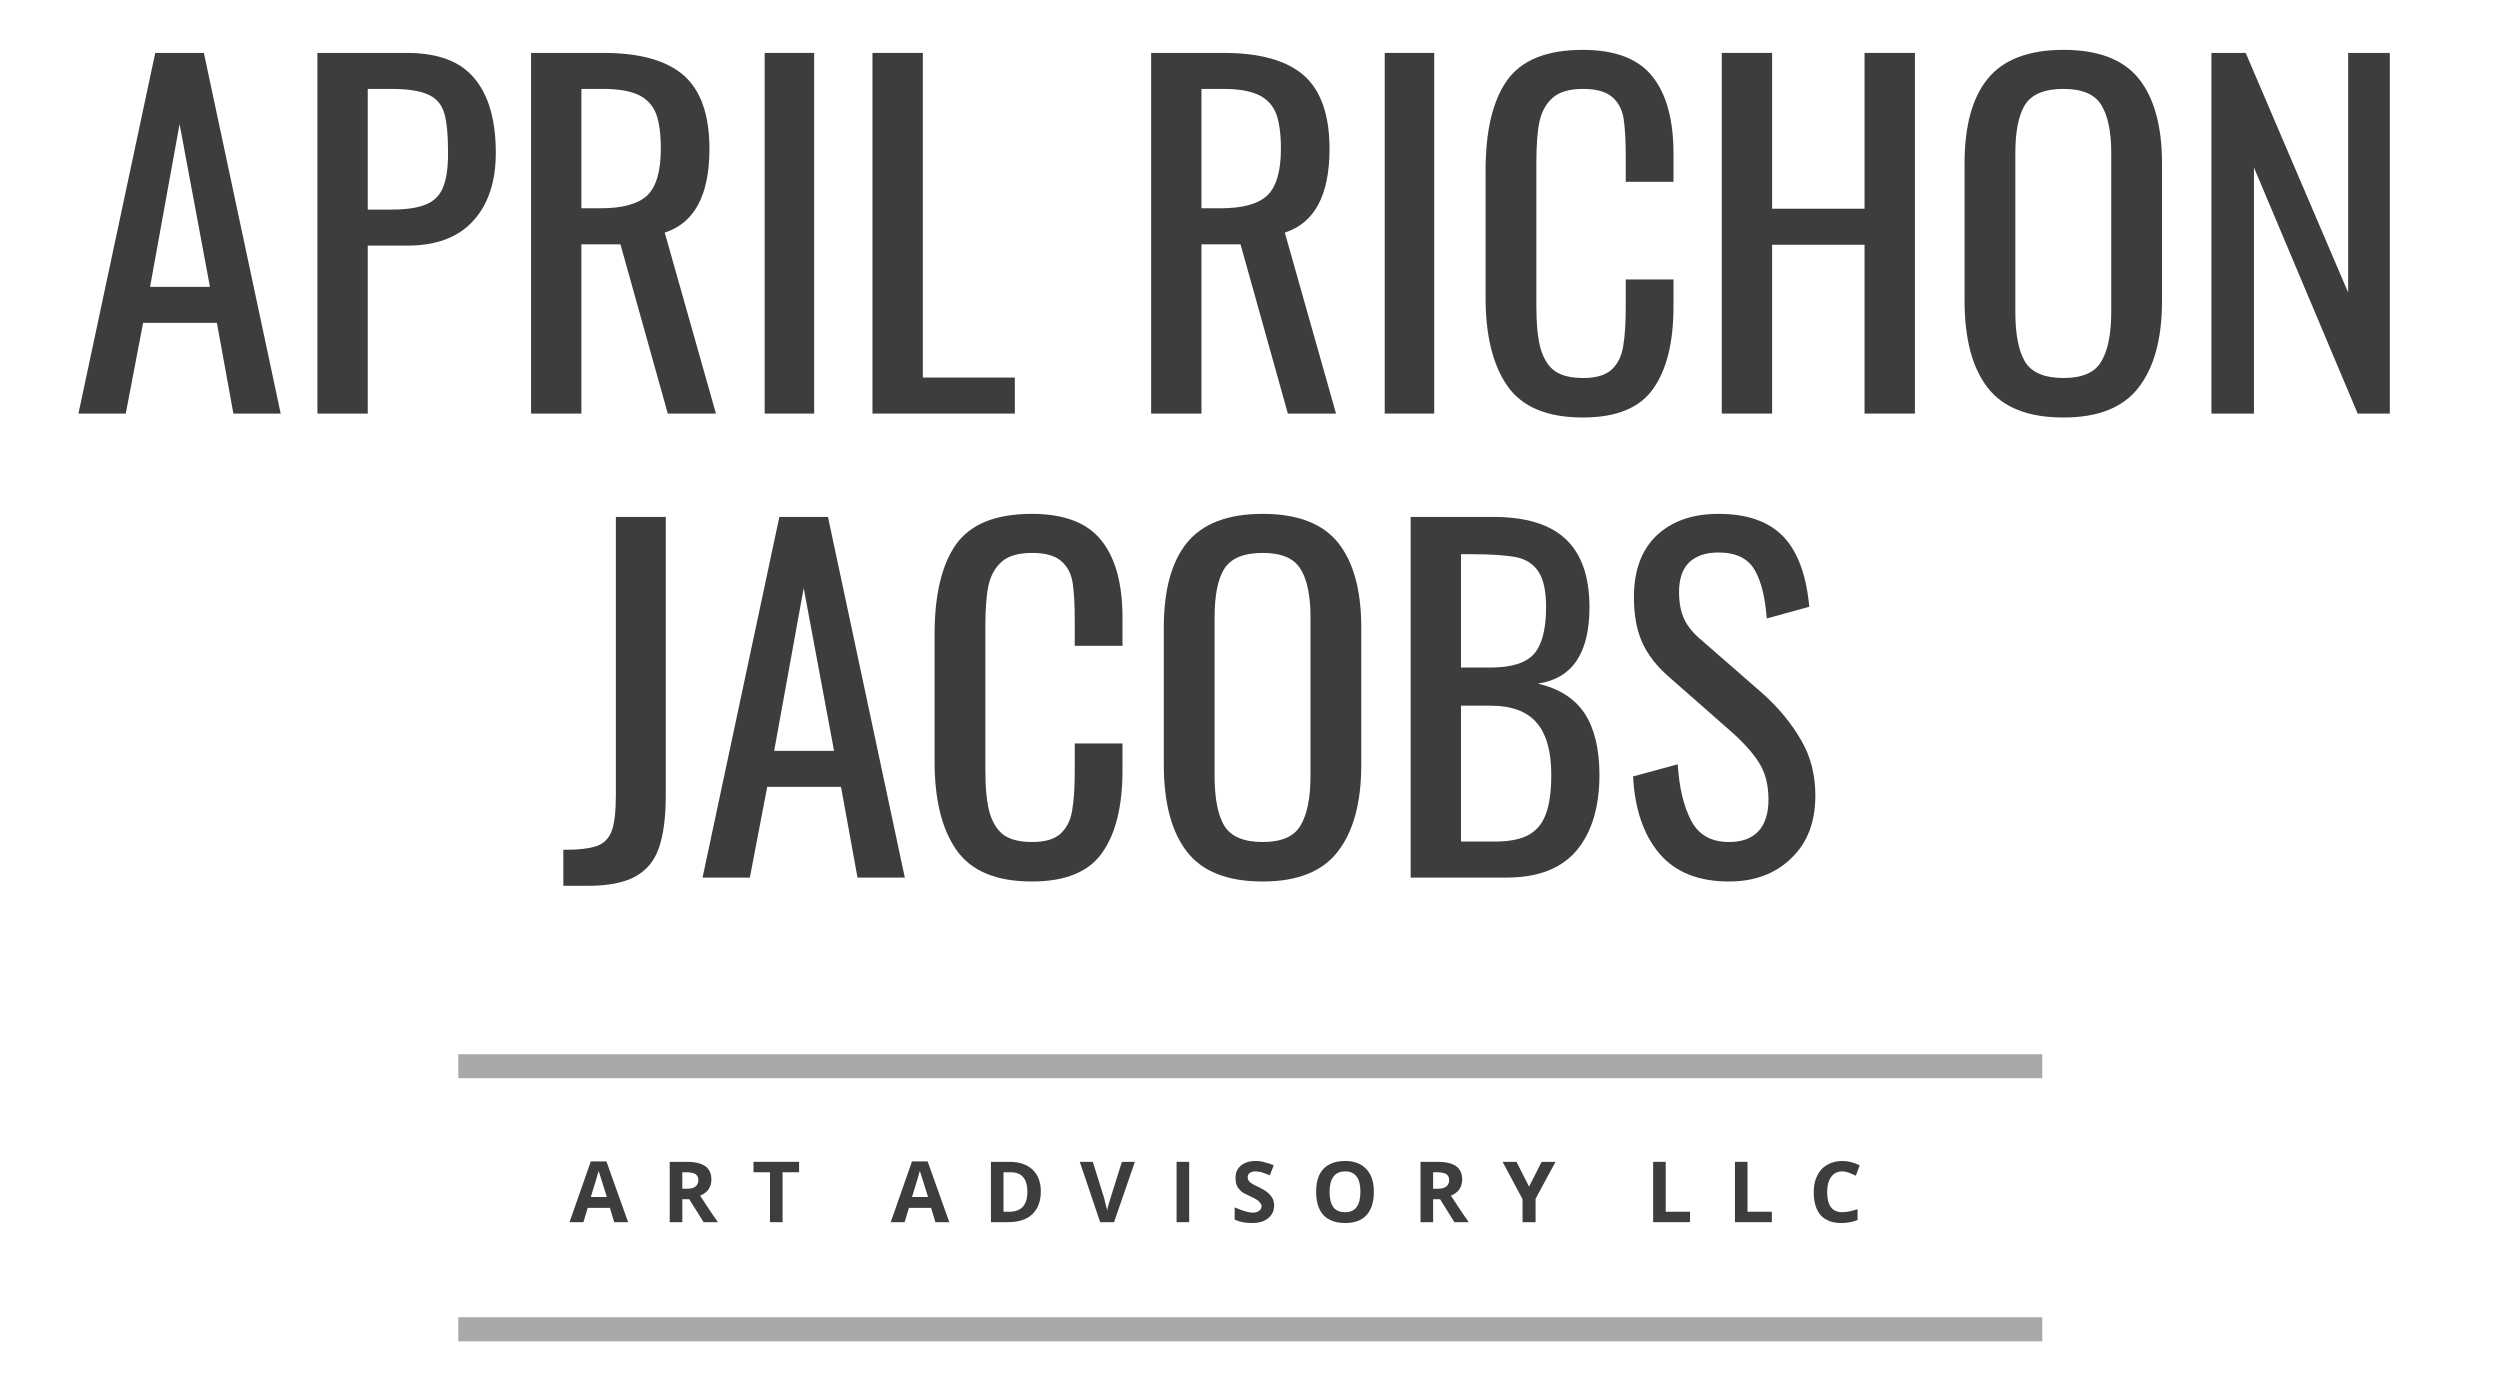 <?xml version="1.0" encoding="utf-8"?>
<svg viewBox="0 0 90 50" xmlns="http://www.w3.org/2000/svg" xmlns:xlink="http://www.w3.org/1999/xlink">
  <defs>
    <symbol overflow="visible" id="glyph0-1">
      <path style="stroke:none;" d="M 3.062 -12.984 L 4.812 -12.984 L 7.578 0 L 5.875 0 L 5.281 -3.266 L 2.625 -3.266 L 2 0 L 0.297 0 Z M 5.031 -4.562 L 3.938 -10.422 L 2.875 -4.562 Z M 5.031 -4.562 "/>
    </symbol>
    <symbol overflow="visible" id="glyph0-2">
      <path style="stroke:none;" d="M 1.016 -12.984 L 4.234 -12.984 C 5.359 -12.984 6.172 -12.676 6.672 -12.062 C 7.18 -11.457 7.438 -10.566 7.438 -9.391 C 7.438 -8.336 7.16 -7.516 6.609 -6.922 C 6.066 -6.336 5.281 -6.047 4.25 -6.047 L 2.828 -6.047 L 2.828 0 L 1.016 0 Z M 3.656 -7.344 C 4.188 -7.344 4.598 -7.398 4.891 -7.516 C 5.191 -7.629 5.406 -7.832 5.531 -8.125 C 5.656 -8.414 5.719 -8.832 5.719 -9.375 C 5.719 -10.039 5.672 -10.523 5.578 -10.828 C 5.484 -11.141 5.289 -11.359 5 -11.484 C 4.719 -11.617 4.273 -11.688 3.672 -11.688 L 2.828 -11.688 L 2.828 -7.344 Z M 3.656 -7.344 "/>
    </symbol>
    <symbol overflow="visible" id="glyph0-3">
      <path style="stroke:none;" d="M 1.016 -12.984 L 3.625 -12.984 C 4.938 -12.984 5.898 -12.711 6.516 -12.172 C 7.129 -11.629 7.438 -10.75 7.438 -9.531 C 7.438 -7.863 6.898 -6.859 5.828 -6.516 L 7.672 0 L 5.938 0 L 4.234 -6.094 L 2.828 -6.094 L 2.828 0 L 1.016 0 Z M 3.516 -7.391 C 4.297 -7.391 4.852 -7.539 5.188 -7.844 C 5.52 -8.156 5.688 -8.719 5.688 -9.531 C 5.688 -10.07 5.629 -10.492 5.516 -10.797 C 5.398 -11.098 5.191 -11.32 4.891 -11.469 C 4.586 -11.613 4.164 -11.688 3.625 -11.688 L 2.828 -11.688 L 2.828 -7.391 Z M 3.516 -7.391 "/>
    </symbol>
    <symbol overflow="visible" id="glyph0-4">
      <path style="stroke:none;" d="M 1.109 -12.984 L 2.891 -12.984 L 2.891 0 L 1.109 0 Z M 1.109 -12.984 "/>
    </symbol>
    <symbol overflow="visible" id="glyph0-5">
      <path style="stroke:none;" d="M 1.016 -12.984 L 2.828 -12.984 L 2.828 -1.297 L 6.141 -1.297 L 6.141 0 L 1.016 0 Z M 1.016 -12.984 "/>
    </symbol>
    <symbol overflow="visible" id="glyph0-6">
      <path style="stroke:none;" d=""/>
    </symbol>
    <symbol overflow="visible" id="glyph0-7">
      <path style="stroke:none;" d="M 4.266 0.141 C 2.984 0.141 2.078 -0.238 1.547 -1 C 1.023 -1.758 0.766 -2.816 0.766 -4.172 L 0.766 -8.75 C 0.766 -10.176 1.02 -11.254 1.531 -11.984 C 2.051 -12.723 2.961 -13.094 4.266 -13.094 C 5.43 -13.094 6.266 -12.773 6.766 -12.141 C 7.273 -11.516 7.531 -10.586 7.531 -9.359 L 7.531 -8.344 L 5.812 -8.344 L 5.812 -9.25 C 5.812 -9.844 5.785 -10.301 5.734 -10.625 C 5.68 -10.945 5.547 -11.203 5.328 -11.391 C 5.109 -11.586 4.758 -11.688 4.281 -11.688 C 3.789 -11.688 3.426 -11.582 3.188 -11.375 C 2.945 -11.164 2.785 -10.875 2.703 -10.5 C 2.629 -10.133 2.594 -9.645 2.594 -9.031 L 2.594 -3.875 C 2.594 -3.219 2.645 -2.703 2.75 -2.328 C 2.863 -1.953 3.039 -1.68 3.281 -1.516 C 3.52 -1.359 3.852 -1.281 4.281 -1.281 C 4.738 -1.281 5.078 -1.379 5.297 -1.578 C 5.523 -1.785 5.664 -2.066 5.719 -2.422 C 5.781 -2.773 5.812 -3.254 5.812 -3.859 L 5.812 -4.828 L 7.531 -4.828 L 7.531 -3.859 C 7.531 -2.566 7.285 -1.578 6.797 -0.891 C 6.316 -0.203 5.473 0.141 4.266 0.141 Z M 4.266 0.141 "/>
    </symbol>
    <symbol overflow="visible" id="glyph0-8">
      <path style="stroke:none;" d="M 1.016 -12.984 L 2.828 -12.984 L 2.828 -7.375 L 6.156 -7.375 L 6.156 -12.984 L 7.969 -12.984 L 7.969 0 L 6.156 0 L 6.156 -6.078 L 2.828 -6.078 L 2.828 0 L 1.016 0 Z M 1.016 -12.984 "/>
    </symbol>
    <symbol overflow="visible" id="glyph0-9">
      <path style="stroke:none;" d="M 4.328 0.141 C 3.055 0.141 2.145 -0.219 1.594 -0.938 C 1.039 -1.656 0.766 -2.703 0.766 -4.078 L 0.766 -9 C 0.766 -10.344 1.039 -11.359 1.594 -12.047 C 2.156 -12.742 3.066 -13.094 4.328 -13.094 C 5.586 -13.094 6.492 -12.742 7.047 -12.047 C 7.598 -11.348 7.875 -10.332 7.875 -9 L 7.875 -4.062 C 7.875 -2.707 7.594 -1.664 7.031 -0.938 C 6.477 -0.219 5.578 0.141 4.328 0.141 Z M 4.328 -1.281 C 5.004 -1.281 5.457 -1.477 5.688 -1.875 C 5.926 -2.27 6.047 -2.867 6.047 -3.672 L 6.047 -9.359 C 6.047 -10.148 5.926 -10.734 5.688 -11.109 C 5.457 -11.492 5.004 -11.688 4.328 -11.688 C 3.641 -11.688 3.176 -11.492 2.938 -11.109 C 2.707 -10.734 2.594 -10.148 2.594 -9.359 L 2.594 -3.672 C 2.594 -2.867 2.707 -2.27 2.938 -1.875 C 3.176 -1.477 3.641 -1.281 4.328 -1.281 Z M 4.328 -1.281 "/>
    </symbol>
    <symbol overflow="visible" id="glyph0-10">
      <path style="stroke:none;" d="M 1.016 -12.984 L 2.25 -12.984 L 5.938 -4.359 L 5.938 -12.984 L 7.438 -12.984 L 7.438 0 L 6.281 0 L 2.547 -8.859 L 2.547 0 L 1.016 0 Z M 1.016 -12.984 "/>
    </symbol>
    <symbol overflow="visible" id="glyph0-11">
      <path style="stroke:none;" d="M 0.109 -1 C 0.66 -1 1.066 -1.047 1.328 -1.141 C 1.586 -1.242 1.766 -1.43 1.859 -1.703 C 1.953 -1.973 2 -2.395 2 -2.969 L 2 -12.984 L 3.797 -12.984 L 3.797 -2.938 C 3.797 -2.156 3.711 -1.531 3.547 -1.062 C 3.391 -0.602 3.102 -0.258 2.688 -0.031 C 2.281 0.188 1.711 0.297 0.984 0.297 L 0.109 0.297 Z M 0.109 -1 "/>
    </symbol>
    <symbol overflow="visible" id="glyph0-12">
      <path style="stroke:none;" d="M 1.016 -12.984 L 3.984 -12.984 C 5.16 -12.984 6.031 -12.719 6.594 -12.188 C 7.164 -11.656 7.453 -10.836 7.453 -9.734 C 7.453 -8.078 6.832 -7.16 5.594 -6.984 C 6.363 -6.805 6.926 -6.445 7.281 -5.906 C 7.633 -5.363 7.812 -4.629 7.812 -3.703 C 7.812 -2.535 7.535 -1.625 6.984 -0.969 C 6.43 -0.32 5.594 0 4.469 0 L 1.016 0 Z M 3.891 -7.562 C 4.641 -7.562 5.16 -7.723 5.453 -8.047 C 5.742 -8.379 5.891 -8.941 5.891 -9.734 C 5.891 -10.305 5.801 -10.727 5.625 -11 C 5.445 -11.281 5.18 -11.457 4.828 -11.531 C 4.473 -11.602 3.945 -11.641 3.25 -11.641 L 2.828 -11.641 L 2.828 -7.562 Z M 4.047 -1.297 C 4.578 -1.297 4.988 -1.379 5.281 -1.547 C 5.57 -1.711 5.773 -1.969 5.891 -2.312 C 6.016 -2.656 6.078 -3.117 6.078 -3.703 C 6.078 -4.535 5.906 -5.156 5.562 -5.562 C 5.219 -5.977 4.66 -6.188 3.891 -6.188 L 2.828 -6.188 L 2.828 -1.297 Z M 4.047 -1.297 "/>
    </symbol>
    <symbol overflow="visible" id="glyph0-13">
      <path style="stroke:none;" d="M 4.078 0.141 C 2.984 0.141 2.148 -0.191 1.578 -0.859 C 1.004 -1.535 0.688 -2.461 0.625 -3.641 L 2.234 -4.078 C 2.285 -3.242 2.445 -2.566 2.719 -2.047 C 2.988 -1.535 3.441 -1.281 4.078 -1.281 C 4.547 -1.281 4.898 -1.41 5.141 -1.672 C 5.379 -1.93 5.5 -2.312 5.5 -2.812 C 5.5 -3.344 5.383 -3.785 5.156 -4.141 C 4.938 -4.492 4.582 -4.883 4.094 -5.312 L 1.906 -7.234 C 1.469 -7.617 1.148 -8.031 0.953 -8.469 C 0.754 -8.914 0.656 -9.457 0.656 -10.094 C 0.656 -11.051 0.926 -11.789 1.469 -12.312 C 2.02 -12.832 2.766 -13.094 3.703 -13.094 C 4.734 -13.094 5.508 -12.82 6.031 -12.281 C 6.551 -11.738 6.863 -10.895 6.969 -9.75 L 5.438 -9.328 C 5.383 -10.086 5.238 -10.672 5 -11.078 C 4.758 -11.492 4.328 -11.703 3.703 -11.703 C 3.242 -11.703 2.891 -11.582 2.641 -11.344 C 2.398 -11.102 2.281 -10.75 2.281 -10.281 C 2.281 -9.895 2.344 -9.566 2.469 -9.297 C 2.594 -9.035 2.812 -8.773 3.125 -8.516 L 5.328 -6.594 C 5.891 -6.082 6.336 -5.535 6.672 -4.953 C 7.016 -4.367 7.188 -3.703 7.188 -2.953 C 7.188 -1.992 6.895 -1.238 6.312 -0.688 C 5.738 -0.133 4.992 0.141 4.078 0.141 Z M 4.078 0.141 "/>
    </symbol>
    <symbol overflow="visible" id="glyph1-1">
      <path style="stroke:none;" d="M 1.609 0 L 1.453 -0.516 L 0.656 -0.516 L 0.5 0 L 0 0 L 0.766 -2.188 L 1.328 -2.188 L 2.109 0 Z M 1.344 -0.906 C 1.195 -1.375 1.113 -1.641 1.094 -1.703 C 1.07 -1.766 1.055 -1.812 1.047 -1.844 C 1.016 -1.719 0.922 -1.406 0.766 -0.906 Z M 1.344 -0.906 "/>
    </symbol>
    <symbol overflow="visible" id="glyph1-2">
      <path style="stroke:none;" d="M 0.734 -1.203 L 0.891 -1.203 C 1.035 -1.203 1.141 -1.227 1.203 -1.281 C 1.273 -1.332 1.312 -1.41 1.312 -1.516 C 1.312 -1.617 1.273 -1.691 1.203 -1.734 C 1.129 -1.773 1.02 -1.797 0.875 -1.797 L 0.734 -1.797 Z M 0.734 -0.828 L 0.734 0 L 0.281 0 L 0.281 -2.172 L 0.906 -2.172 C 1.195 -2.172 1.414 -2.117 1.562 -2.016 C 1.707 -1.91 1.781 -1.75 1.781 -1.531 C 1.781 -1.395 1.742 -1.273 1.672 -1.172 C 1.598 -1.078 1.5 -1.004 1.375 -0.953 C 1.695 -0.461 1.91 -0.145 2.016 0 L 1.5 0 L 0.984 -0.828 Z M 0.734 -0.828 "/>
    </symbol>
    <symbol overflow="visible" id="glyph1-3">
      <path style="stroke:none;" d="M 1.109 0 L 0.656 0 L 0.656 -1.797 L 0.062 -1.797 L 0.062 -2.172 L 1.703 -2.172 L 1.703 -1.797 L 1.109 -1.797 Z M 1.109 0 "/>
    </symbol>
    <symbol overflow="visible" id="glyph1-4">
      <path style="stroke:none;" d=""/>
    </symbol>
    <symbol overflow="visible" id="glyph1-5">
      <path style="stroke:none;" d="M 2.078 -1.109 C 2.078 -0.754 1.973 -0.477 1.766 -0.281 C 1.566 -0.094 1.273 0 0.891 0 L 0.281 0 L 0.281 -2.172 L 0.953 -2.172 C 1.305 -2.172 1.582 -2.078 1.781 -1.891 C 1.977 -1.703 2.078 -1.441 2.078 -1.109 Z M 1.594 -1.094 C 1.594 -1.562 1.391 -1.797 0.984 -1.797 L 0.734 -1.797 L 0.734 -0.375 L 0.938 -0.375 C 1.375 -0.375 1.594 -0.613 1.594 -1.094 Z M 1.594 -1.094 "/>
    </symbol>
    <symbol overflow="visible" id="glyph1-6">
      <path style="stroke:none;" d="M 1.516 -2.172 L 1.984 -2.172 L 1.234 0 L 0.734 0 L 0 -2.172 L 0.469 -2.172 L 0.875 -0.875 C 0.895 -0.801 0.914 -0.711 0.938 -0.609 C 0.969 -0.516 0.984 -0.445 0.984 -0.406 C 0.992 -0.488 1.035 -0.645 1.109 -0.875 Z M 1.516 -2.172 "/>
    </symbol>
    <symbol overflow="visible" id="glyph1-7">
      <path style="stroke:none;" d="M 0.281 0 L 0.281 -2.172 L 0.734 -2.172 L 0.734 0 Z M 0.281 0 "/>
    </symbol>
    <symbol overflow="visible" id="glyph1-8">
      <path style="stroke:none;" d="M 1.562 -0.609 C 1.562 -0.41 1.488 -0.254 1.344 -0.141 C 1.207 -0.023 1.008 0.031 0.75 0.031 C 0.52 0.031 0.316 -0.008 0.141 -0.094 L 0.141 -0.531 C 0.285 -0.469 0.41 -0.422 0.516 -0.391 C 0.617 -0.359 0.711 -0.344 0.797 -0.344 C 0.891 -0.344 0.961 -0.363 1.016 -0.406 C 1.078 -0.445 1.109 -0.504 1.109 -0.578 C 1.109 -0.617 1.094 -0.656 1.062 -0.688 C 1.039 -0.727 1.004 -0.766 0.953 -0.797 C 0.91 -0.828 0.82 -0.875 0.688 -0.938 C 0.551 -1 0.445 -1.055 0.375 -1.109 C 0.312 -1.172 0.258 -1.238 0.219 -1.312 C 0.188 -1.395 0.172 -1.488 0.172 -1.594 C 0.172 -1.781 0.234 -1.926 0.359 -2.031 C 0.492 -2.145 0.676 -2.203 0.906 -2.203 C 1.02 -2.203 1.125 -2.188 1.219 -2.156 C 1.32 -2.133 1.43 -2.098 1.547 -2.047 L 1.406 -1.688 C 1.281 -1.738 1.18 -1.773 1.109 -1.797 C 1.035 -1.816 0.961 -1.828 0.891 -1.828 C 0.797 -1.828 0.723 -1.805 0.672 -1.766 C 0.629 -1.723 0.609 -1.672 0.609 -1.609 C 0.609 -1.566 0.617 -1.531 0.641 -1.5 C 0.66 -1.469 0.691 -1.438 0.734 -1.406 C 0.773 -1.375 0.875 -1.32 1.031 -1.25 C 1.227 -1.156 1.363 -1.055 1.438 -0.953 C 1.52 -0.859 1.562 -0.742 1.562 -0.609 Z M 1.562 -0.609 "/>
    </symbol>
    <symbol overflow="visible" id="glyph1-9">
      <path style="stroke:none;" d="M 2.25 -1.094 C 2.25 -0.727 2.16 -0.445 1.984 -0.25 C 1.805 -0.062 1.551 0.031 1.219 0.031 C 0.883 0.031 0.625 -0.062 0.438 -0.25 C 0.258 -0.445 0.172 -0.727 0.172 -1.094 C 0.172 -1.457 0.258 -1.734 0.438 -1.922 C 0.625 -2.109 0.883 -2.203 1.219 -2.203 C 1.551 -2.203 1.805 -2.102 1.984 -1.906 C 2.16 -1.719 2.25 -1.445 2.25 -1.094 Z M 0.656 -1.094 C 0.656 -0.844 0.703 -0.656 0.797 -0.531 C 0.891 -0.414 1.031 -0.359 1.219 -0.359 C 1.582 -0.359 1.766 -0.602 1.766 -1.094 C 1.766 -1.582 1.582 -1.828 1.219 -1.828 C 1.031 -1.828 0.891 -1.766 0.797 -1.641 C 0.703 -1.516 0.656 -1.332 0.656 -1.094 Z M 0.656 -1.094 "/>
    </symbol>
    <symbol overflow="visible" id="glyph1-10">
      <path style="stroke:none;" d="M 0.953 -1.281 L 1.406 -2.172 L 1.906 -2.172 L 1.188 -0.844 L 1.188 0 L 0.719 0 L 0.719 -0.828 L 0 -2.172 L 0.5 -2.172 Z M 0.953 -1.281 "/>
    </symbol>
    <symbol overflow="visible" id="glyph1-11">
      <path style="stroke:none;" d="M 0.281 0 L 0.281 -2.172 L 0.734 -2.172 L 0.734 -0.375 L 1.609 -0.375 L 1.609 0 Z M 0.281 0 "/>
    </symbol>
    <symbol overflow="visible" id="glyph1-12">
      <path style="stroke:none;" d="M 1.203 -1.828 C 1.023 -1.828 0.891 -1.758 0.797 -1.625 C 0.703 -1.5 0.656 -1.316 0.656 -1.078 C 0.656 -0.598 0.836 -0.359 1.203 -0.359 C 1.348 -0.359 1.531 -0.395 1.75 -0.469 L 1.75 -0.078 C 1.57 -0.004 1.375 0.031 1.156 0.031 C 0.844 0.031 0.598 -0.062 0.422 -0.25 C 0.254 -0.445 0.172 -0.723 0.172 -1.078 C 0.172 -1.305 0.211 -1.504 0.297 -1.672 C 0.379 -1.848 0.5 -1.977 0.656 -2.062 C 0.812 -2.156 0.992 -2.203 1.203 -2.203 C 1.41 -2.203 1.617 -2.148 1.828 -2.047 L 1.688 -1.672 C 1.602 -1.711 1.52 -1.75 1.438 -1.781 C 1.352 -1.812 1.273 -1.828 1.203 -1.828 Z M 1.203 -1.828 "/>
    </symbol>
    <clipPath id="clip1">
      <path d="M 97.707 96.211 L 154.73 96.211 L 154.73 97.078 L 97.707 97.078 Z M 97.707 96.211 "/>
    </clipPath>
    <clipPath id="clip2">
      <path d="M 97.707 86.742 L 154.73 86.742 L 154.73 87.605 L 97.707 87.605 Z M 97.707 86.742 "/>
    </clipPath>
  </defs>
  <g id="surface1" transform="matrix(1, 0, 0, 1, -81.208, -48.789)">
    <g style="fill:rgb(23.92%,23.92%,23.92%);fill-opacity:1;">
      <use transform="matrix(1, 0, 0, 1, 83.735, 63.678)" xlink:href="#glyph0-1"/>
    </g>
    <g style="fill:rgb(23.92%,23.92%,23.92%);fill-opacity:1;">
      <use transform="matrix(1, 0, 0, 1, 91.619, 63.678)" xlink:href="#glyph0-2"/>
    </g>
    <g style="fill:rgb(23.92%,23.92%,23.92%);fill-opacity:1;">
      <use transform="matrix(1, 0, 0, 1, 99.31, 63.678)" xlink:href="#glyph0-3"/>
    </g>
    <g style="fill:rgb(23.92%,23.92%,23.92%);fill-opacity:1;">
      <use transform="matrix(1, 0, 0, 1, 107.627, 63.678)" xlink:href="#glyph0-4"/>
    </g>
    <g style="fill:rgb(23.92%,23.92%,23.92%);fill-opacity:1;">
      <use transform="matrix(1, 0, 0, 1, 111.601, 63.678)" xlink:href="#glyph0-5"/>
    </g>
    <g style="fill:rgb(23.92%,23.92%,23.92%);fill-opacity:1;">
      <use transform="matrix(1, 0, 0, 1, 117.963, 63.678)" xlink:href="#glyph0-6"/>
    </g>
    <g style="fill:rgb(23.92%,23.92%,23.92%);fill-opacity:1;">
      <use transform="matrix(1, 0, 0, 1, 121.633, 63.678)" xlink:href="#glyph0-3"/>
    </g>
    <g style="fill:rgb(23.92%,23.92%,23.92%);fill-opacity:1;">
      <use transform="matrix(1, 0, 0, 1, 129.949, 63.678)" xlink:href="#glyph0-4"/>
    </g>
    <g style="fill:rgb(23.92%,23.92%,23.92%);fill-opacity:1;">
      <use transform="matrix(1, 0, 0, 1, 133.923, 63.678)" xlink:href="#glyph0-7"/>
    </g>
    <g style="fill:rgb(23.92%,23.92%,23.92%);fill-opacity:1;">
      <use transform="matrix(1, 0, 0, 1, 142.176, 63.678)" xlink:href="#glyph0-8"/>
    </g>
    <g style="fill:rgb(23.92%,23.92%,23.92%);fill-opacity:1;">
      <use transform="matrix(1, 0, 0, 1, 151.166, 63.678)" xlink:href="#glyph0-9"/>
    </g>
    <g style="fill:rgb(23.92%,23.92%,23.92%);fill-opacity:1;">
      <use transform="matrix(1, 0, 0, 1, 159.803, 63.678)" xlink:href="#glyph0-10"/>
    </g>
    <g style="fill:rgb(23.92%,23.92%,23.92%);fill-opacity:1;">
      <use transform="matrix(1, 0, 0, 1, 101.379, 80.382)" xlink:href="#glyph0-11"/>
    </g>
    <g style="fill:rgb(23.92%,23.92%,23.92%);fill-opacity:1;">
      <use transform="matrix(1, 0, 0, 1, 106.203, 80.382)" xlink:href="#glyph0-1"/>
    </g>
    <g style="fill:rgb(23.92%,23.92%,23.92%);fill-opacity:1;">
      <use transform="matrix(1, 0, 0, 1, 114.087, 80.382)" xlink:href="#glyph0-7"/>
    </g>
    <g style="fill:rgb(23.92%,23.92%,23.92%);fill-opacity:1;">
      <use transform="matrix(1, 0, 0, 1, 122.339, 80.382)" xlink:href="#glyph0-9"/>
    </g>
    <g style="fill:rgb(23.92%,23.92%,23.92%);fill-opacity:1;">
      <use transform="matrix(1, 0, 0, 1, 130.976, 80.382)" xlink:href="#glyph0-12"/>
    </g>
    <g style="fill:rgb(23.92%,23.92%,23.92%);fill-opacity:1;">
      <use transform="matrix(1, 0, 0, 1, 139.373, 80.382)" xlink:href="#glyph0-13"/>
    </g>
    <g style="fill:rgb(23.92%,23.92%,23.92%);fill-opacity:1;">
      <use transform="matrix(1, 0, 0, 1, 146.951, 80.382)" xlink:href="#glyph0-6"/>
    </g>
    <g style="fill:rgb(23.92%,23.92%,23.92%);fill-opacity:1;">
      <use transform="matrix(1, 0, 0, 1, 101.711, 92.787)" xlink:href="#glyph1-1"/>
    </g>
    <g style="fill:rgb(23.92%,23.92%,23.92%);fill-opacity:1;">
      <use transform="matrix(1, 0, 0, 1, 105.037, 92.787)" xlink:href="#glyph1-2"/>
    </g>
    <g style="fill:rgb(23.92%,23.92%,23.92%);fill-opacity:1;">
      <use transform="matrix(1, 0, 0, 1, 108.272, 92.787)" xlink:href="#glyph1-3"/>
    </g>
    <g style="fill:rgb(23.92%,23.92%,23.92%);fill-opacity:1;">
      <use transform="matrix(1, 0, 0, 1, 111.26, 92.787)" xlink:href="#glyph1-4"/>
    </g>
    <g style="fill:rgb(23.92%,23.92%,23.92%);fill-opacity:1;">
      <use transform="matrix(1, 0, 0, 1, 113.274, 92.787)" xlink:href="#glyph1-1"/>
    </g>
    <g style="fill:rgb(23.92%,23.92%,23.92%);fill-opacity:1;">
      <use transform="matrix(1, 0, 0, 1, 116.6, 92.787)" xlink:href="#glyph1-5"/>
    </g>
    <g style="fill:rgb(23.92%,23.92%,23.92%);fill-opacity:1;">
      <use transform="matrix(1, 0, 0, 1, 120.08, 92.787)" xlink:href="#glyph1-6"/>
    </g>
    <g style="fill:rgb(23.92%,23.92%,23.92%);fill-opacity:1;">
      <use transform="matrix(1, 0, 0, 1, 123.284, 92.787)" xlink:href="#glyph1-7"/>
    </g>
    <g style="fill:rgb(23.92%,23.92%,23.92%);fill-opacity:1;">
      <use transform="matrix(1, 0, 0, 1, 125.515, 92.787)" xlink:href="#glyph1-8"/>
    </g>
    <g style="fill:rgb(23.92%,23.92%,23.92%);fill-opacity:1;">
      <use transform="matrix(1, 0, 0, 1, 128.417, 92.787)" xlink:href="#glyph1-9"/>
    </g>
    <g style="fill:rgb(23.92%,23.92%,23.92%);fill-opacity:1;">
      <use transform="matrix(1, 0, 0, 1, 132.066, 92.787)" xlink:href="#glyph1-2"/>
    </g>
    <g style="fill:rgb(23.92%,23.92%,23.92%);fill-opacity:1;">
      <use transform="matrix(1, 0, 0, 1, 135.301, 92.787)" xlink:href="#glyph1-10"/>
    </g>
    <g style="fill:rgb(23.92%,23.92%,23.92%);fill-opacity:1;">
      <use transform="matrix(1, 0, 0, 1, 138.426, 92.787)" xlink:href="#glyph1-4"/>
    </g>
    <g style="fill:rgb(23.92%,23.92%,23.92%);fill-opacity:1;">
      <use transform="matrix(1, 0, 0, 1, 140.44, 92.787)" xlink:href="#glyph1-11"/>
    </g>
    <g style="fill:rgb(23.92%,23.92%,23.92%);fill-opacity:1;">
      <use transform="matrix(1, 0, 0, 1, 143.385, 92.787)" xlink:href="#glyph1-11"/>
    </g>
    <g style="fill:rgb(23.92%,23.92%,23.92%);fill-opacity:1;">
      <use transform="matrix(1, 0, 0, 1, 146.33, 92.787)" xlink:href="#glyph1-12"/>
    </g>
    <g style="fill:rgb(23.92%,23.92%,23.92%);fill-opacity:1;">
      <use transform="matrix(1, 0, 0, 1, 149.492, 92.787)" xlink:href="#glyph1-4"/>
    </g>
    <g clip-path="url(#clip1)" clip-rule="nonzero">
      <path style=" stroke:none;fill-rule:nonzero;fill:rgb(65.88%,65.88%,65.88%);fill-opacity:1;" d="M 97.707 68.133 L 154.73 68.133 L 154.73 125.156 L 97.707 125.156 Z M 97.707 68.133 "/>
    </g>
    <g clip-path="url(#clip2)" clip-rule="nonzero">
      <path style=" stroke:none;fill-rule:nonzero;fill:rgb(65.88%,65.88%,65.88%);fill-opacity:1;" d="M 97.707 58.664 L 154.73 58.664 L 154.73 115.688 L 97.707 115.688 Z M 97.707 58.664 "/>
    </g>
  </g>
</svg>